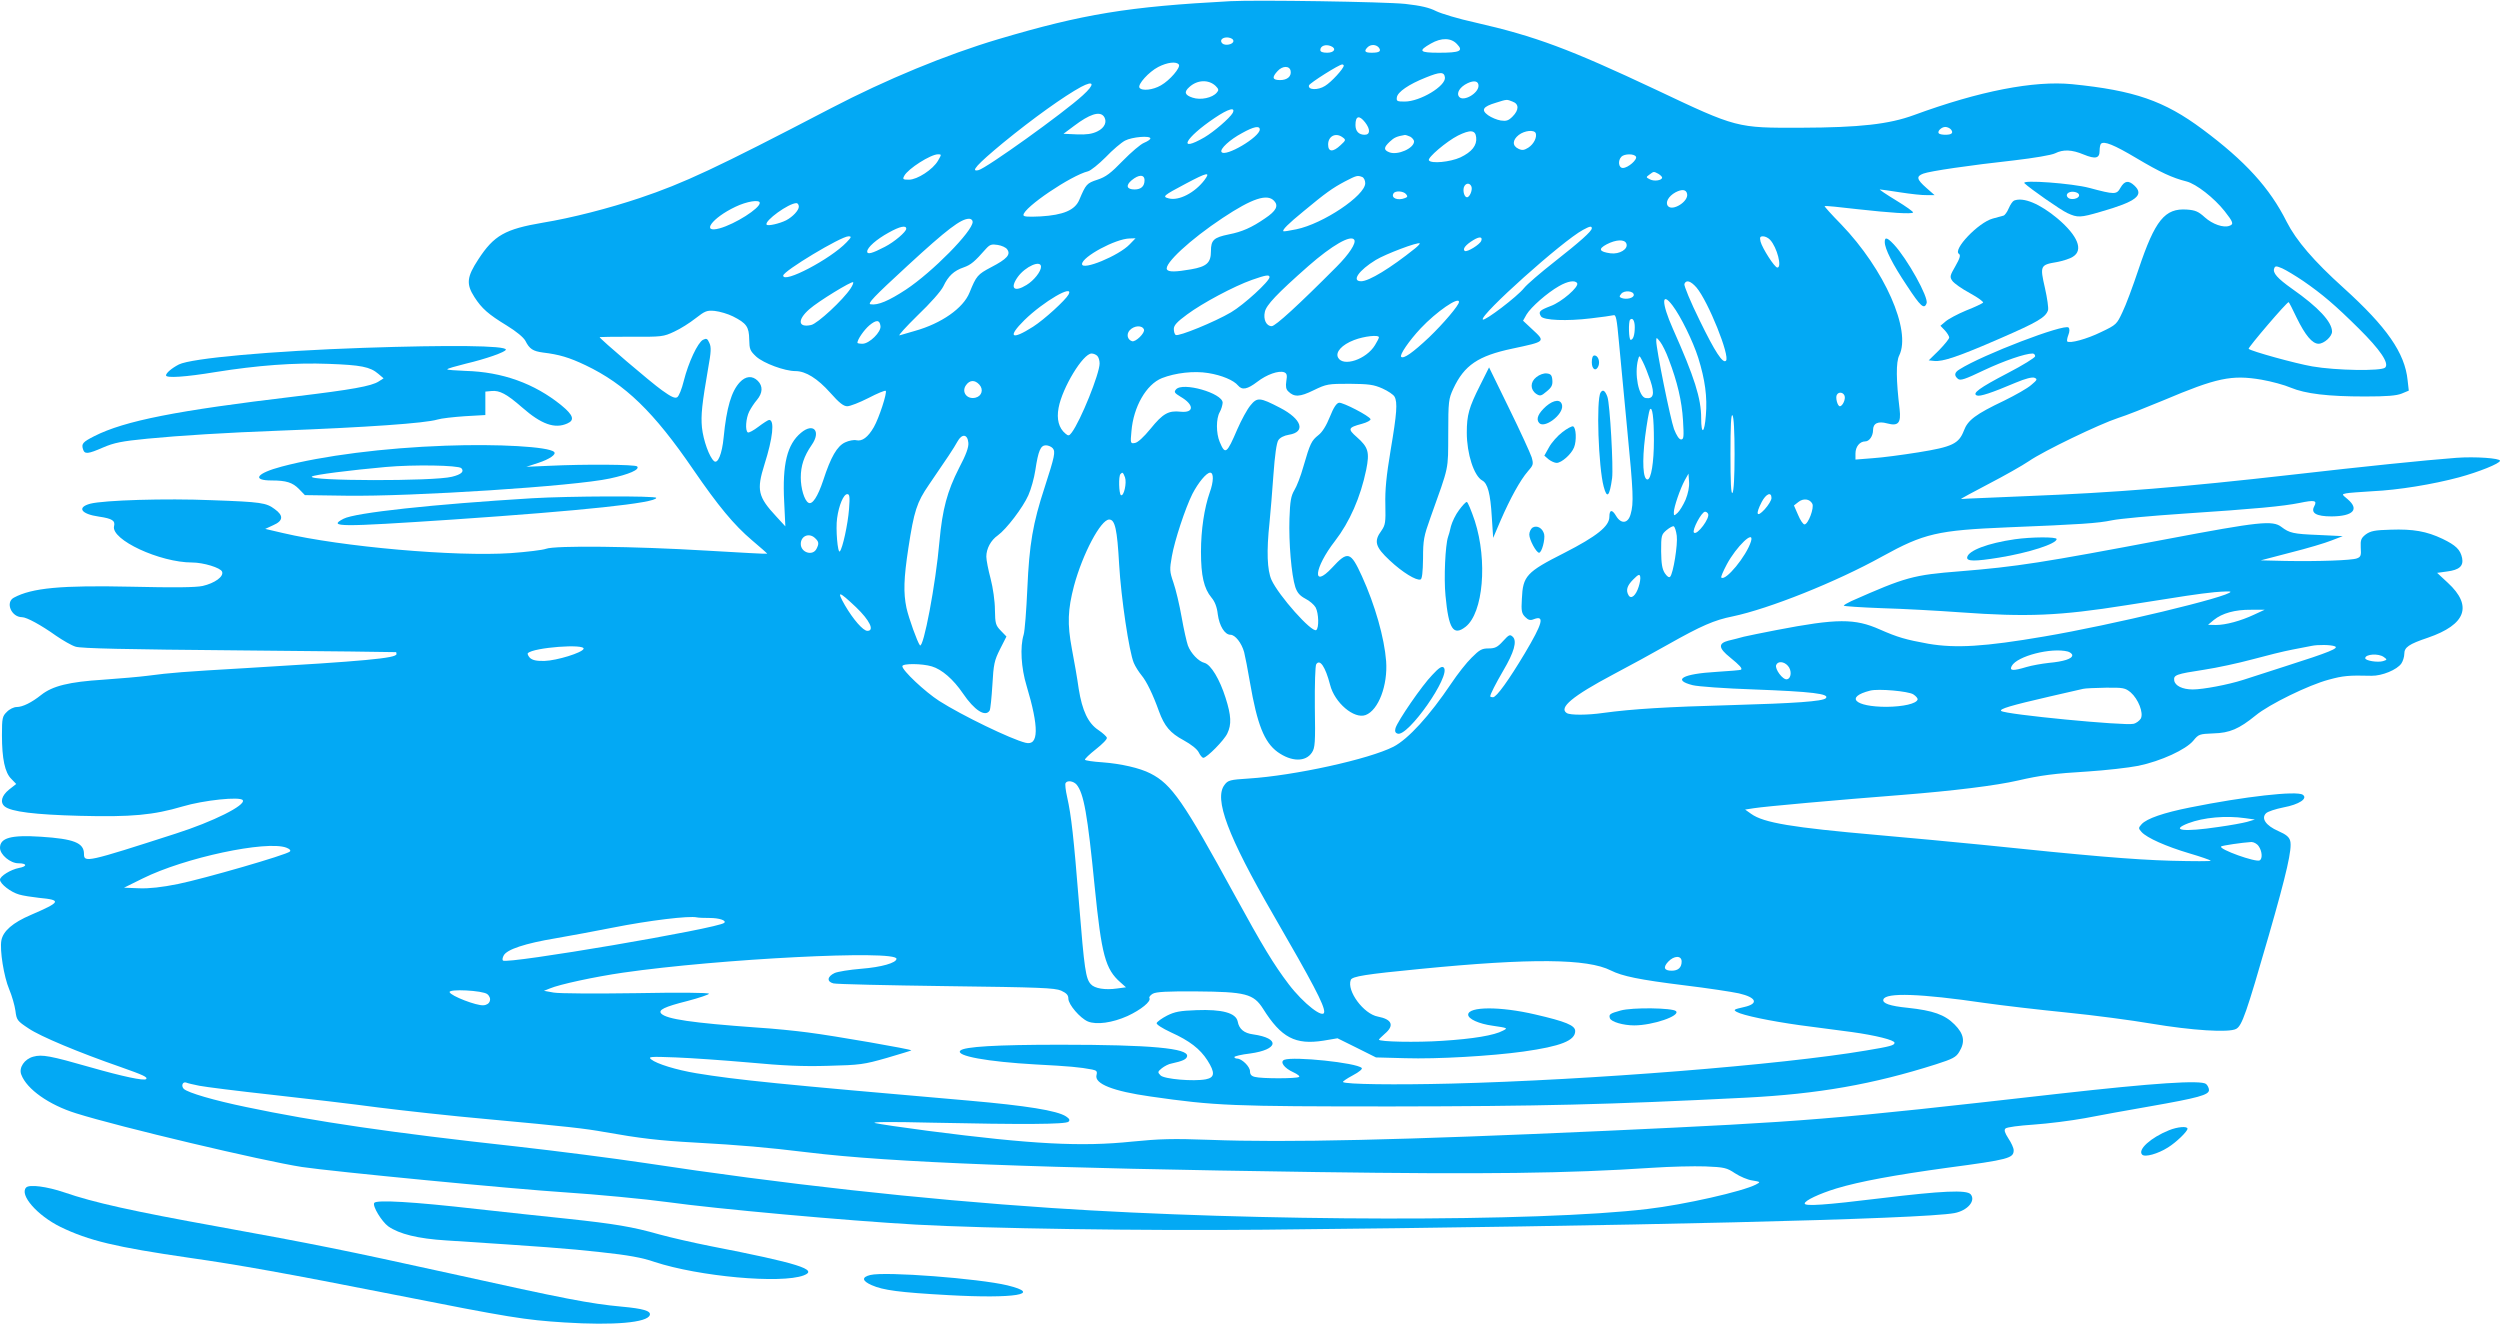 <?xml version="1.0" standalone="no"?>
<!DOCTYPE svg PUBLIC "-//W3C//DTD SVG 20010904//EN"
 "http://www.w3.org/TR/2001/REC-SVG-20010904/DTD/svg10.dtd">
<svg version="1.0" xmlns="http://www.w3.org/2000/svg"
 width="1280pt" height="678pt" viewBox="0 0 1280 678"
 preserveAspectRatio="xMidYMid meet">
<g transform="translate(0,678) scale(0.1,-0.1)"
fill="#03a9f4" stroke="none">
<path d="M6300 6774 c-524 -28 -752 -65 -1190 -195 -265 -79 -571 -205 -857
-354 -589 -307 -752 -383 -978 -459 -155 -52 -348 -102 -495 -126 -194 -33
-251 -65 -331 -188 -59 -90 -63 -126 -20 -193 38 -59 71 -88 166 -146 49 -30
85 -60 95 -78 21 -42 39 -53 90 -60 83 -10 134 -25 218 -65 203 -97 349 -238
552 -535 127 -185 208 -283 300 -361 44 -37 79 -68 78 -69 -2 -2 -142 6 -313
16 -366 22 -775 27 -820 9 -16 -6 -97 -16 -180 -22 -282 -19 -865 32 -1167
103 l-90 21 41 19 c51 22 54 49 8 82 -44 33 -69 37 -322 46 -238 10 -554 0
-623 -18 -70 -19 -47 -53 44 -66 69 -10 85 -21 78 -49 -17 -69 234 -186 400
-186 57 0 146 -27 153 -47 10 -25 -38 -59 -99 -73 -37 -8 -145 -9 -363 -4
-363 8 -511 -6 -604 -56 -45 -24 -13 -100 42 -100 23 0 97 -40 174 -95 35 -24
80 -50 100 -56 28 -9 252 -14 838 -19 440 -4 801 -8 803 -9 1 0 2 -5 2 -10 0
-21 -166 -36 -760 -71 -342 -20 -392 -24 -515 -40 -38 -5 -140 -14 -226 -20
-175 -11 -260 -32 -318 -78 -49 -39 -95 -62 -126 -62 -14 0 -37 -11 -50 -25
-23 -22 -25 -32 -25 -119 0 -121 15 -192 48 -224 l25 -26 -37 -29 c-38 -31
-47 -65 -22 -86 33 -27 154 -42 383 -48 268 -7 379 4 528 48 107 32 296 52
308 32 16 -26 -152 -110 -343 -171 -456 -147 -470 -150 -470 -104 0 57 -52 77
-221 88 -153 10 -209 -6 -209 -57 0 -35 53 -79 94 -79 45 0 47 -16 3 -24 -42
-8 -97 -42 -97 -60 0 -21 55 -64 98 -76 20 -6 66 -13 102 -17 117 -11 112 -21
-41 -87 -94 -40 -143 -83 -152 -131 -9 -50 13 -186 40 -250 14 -33 28 -82 32
-110 6 -48 9 -52 68 -91 59 -40 254 -122 473 -198 113 -40 138 -51 128 -61
-10 -10 -122 14 -283 60 -209 60 -250 67 -294 55 -46 -12 -76 -57 -62 -92 28
-75 142 -155 280 -198 222 -70 957 -244 1157 -275 152 -23 1083 -113 1349
-130 155 -10 409 -34 525 -50 243 -34 915 -95 1270 -115 361 -20 1145 -32
1785 -26 1857 18 3367 54 3532 85 67 13 110 63 83 96 -20 24 -147 18 -460 -20
-286 -35 -390 -42 -390 -27 0 15 74 50 162 77 119 36 299 69 568 106 316 42
340 49 340 90 0 11 -12 38 -27 60 -19 30 -23 43 -15 51 7 7 70 15 144 20 73 5
192 20 263 33 72 14 220 41 330 60 251 44 305 59 305 84 0 10 -7 24 -15 31
-26 21 -266 5 -755 -50 -1181 -134 -1279 -142 -2320 -190 -1038 -47 -1639 -61
-2025 -46 -193 7 -257 5 -399 -9 -258 -27 -511 -14 -1044 55 -130 17 -253 35
-272 40 -22 6 82 7 285 2 473 -10 692 -9 706 5 8 8 5 15 -13 27 -46 30 -203
55 -499 81 -969 84 -1188 106 -1394 140 -102 17 -203 48 -231 71 -17 14 -5 15
126 10 80 -3 249 -15 375 -26 172 -16 274 -21 405 -17 164 4 183 7 299 40 67
20 125 37 127 39 5 5 -396 75 -531 92 -60 8 -177 20 -260 25 -333 24 -461 43
-489 71 -18 19 15 35 134 65 61 16 110 33 110 37 0 6 -159 7 -372 3 -206 -3
-395 -2 -423 3 l-50 9 30 12 c49 21 230 60 375 81 492 71 1400 117 1400 71 0
-21 -78 -43 -180 -51 -61 -5 -122 -15 -137 -22 -38 -18 -41 -44 -6 -53 15 -4
276 -10 578 -14 480 -6 555 -9 588 -23 28 -13 37 -23 37 -41 0 -30 60 -100
100 -117 44 -18 125 -7 203 28 69 32 122 75 112 92 -3 5 5 15 17 22 17 10 75
13 223 12 252 -2 293 -12 342 -89 93 -148 165 -186 310 -163 l71 12 99 -49 98
-49 150 -4 c163 -5 439 11 605 34 191 27 265 56 265 105 0 29 -49 49 -205 85
-179 42 -342 41 -343 -1 0 -22 54 -47 127 -57 76 -11 77 -12 51 -25 -44 -24
-152 -42 -310 -52 -132 -9 -325 -5 -325 6 0 2 14 16 30 30 50 42 38 74 -35 88
-73 13 -161 132 -139 188 7 18 77 29 355 56 570 56 857 53 977 -8 58 -29 143
-47 377 -76 116 -14 241 -33 278 -41 91 -21 103 -53 27 -70 -53 -12 -57 -14
-38 -25 32 -18 173 -47 323 -68 83 -11 202 -27 266 -35 122 -17 219 -41 219
-55 0 -13 -21 -19 -148 -40 -432 -73 -1410 -151 -2122 -169 -286 -7 -542 -4
-554 8 -2 3 20 18 50 34 34 18 51 33 46 38 -27 27 -348 60 -396 42 -25 -10 -1
-43 46 -64 22 -10 35 -21 29 -24 -14 -9 -191 -9 -225 0 -19 4 -26 13 -26 29 0
24 -42 65 -66 65 -8 0 -14 4 -14 8 0 4 36 13 80 18 146 20 156 78 16 98 -46 6
-72 27 -79 66 -9 44 -80 63 -211 58 -85 -3 -111 -8 -151 -28 -27 -14 -50 -31
-53 -38 -2 -7 27 -26 74 -48 95 -43 148 -84 186 -143 40 -63 38 -88 -8 -97
-63 -12 -214 1 -232 20 -16 16 -15 19 7 37 13 10 35 22 50 24 55 12 76 21 79
37 8 41 -187 59 -648 59 -333 0 -493 -10 -513 -30 -27 -27 137 -57 386 -71
173 -9 226 -14 289 -26 23 -5 27 -9 22 -29 -11 -44 85 -82 276 -109 333 -48
417 -51 1235 -51 753 1 1104 9 1815 45 370 19 649 68 973 171 84 27 102 36
118 63 32 52 25 92 -24 141 -50 50 -109 71 -239 85 -91 9 -132 23 -125 43 12
36 190 30 517 -18 91 -13 280 -35 420 -49 140 -14 336 -40 435 -57 208 -35
397 -47 434 -27 30 16 52 79 167 478 93 323 120 444 110 484 -5 20 -20 33 -61
51 -64 28 -89 65 -63 91 9 9 49 22 89 30 81 15 127 46 99 65 -31 21 -298 -9
-576 -65 -136 -27 -223 -57 -249 -86 -17 -19 -17 -21 0 -40 27 -30 126 -74
244 -109 58 -17 107 -34 110 -38 3 -3 -88 -3 -204 0 -199 6 -421 25 -970 82
-132 13 -373 36 -535 50 -433 38 -580 62 -644 108 l-31 22 45 7 c56 9 424 42
758 68 264 21 483 48 595 74 112 26 187 36 357 46 91 6 207 19 258 29 116 24
244 83 282 129 27 33 31 34 102 37 84 2 132 23 217 92 69 57 272 156 374 183
73 20 101 23 219 20 54 -1 131 31 153 63 8 12 15 34 15 49 0 34 23 50 121 83
195 67 230 163 102 281 l-55 51 51 7 c63 8 85 28 77 69 -9 43 -32 65 -100 98
-82 39 -151 51 -266 47 -82 -2 -103 -7 -127 -24 -24 -19 -28 -28 -26 -68 3
-40 0 -48 -20 -55 -26 -10 -195 -16 -367 -13 l-125 3 153 40 c84 21 178 49
210 62 l57 22 -125 6 c-129 5 -148 10 -189 41 -45 35 -115 27 -586 -62 -644
-122 -766 -141 -1060 -165 -240 -19 -277 -29 -557 -153 -21 -10 -38 -20 -38
-23 0 -3 89 -9 198 -13 108 -3 287 -13 397 -21 345 -25 510 -18 850 36 309 49
366 58 453 67 45 4 82 5 82 2 0 -24 -611 -171 -955 -229 -304 -52 -451 -61
-592 -37 -116 21 -157 33 -248 73 -128 57 -219 57 -530 -3 -71 -14 -147 -29
-167 -34 -21 -6 -56 -15 -78 -20 -54 -14 -52 -38 8 -86 50 -41 64 -56 56 -63
-2 -2 -59 -7 -126 -11 -173 -10 -228 -41 -122 -68 27 -7 167 -17 314 -22 294
-11 391 -22 368 -45 -16 -16 -160 -26 -478 -35 -336 -9 -513 -20 -660 -40 -82
-12 -171 -12 -188 -1 -43 27 29 87 238 198 80 42 206 111 280 153 172 97 237
125 331 144 186 39 530 176 766 307 214 118 283 134 642 149 375 15 462 21
534 36 37 8 201 23 365 34 377 25 510 38 596 55 77 16 91 13 75 -17 -19 -35
10 -52 89 -52 111 1 143 36 82 88 -30 25 -31 25 -8 30 13 3 74 7 136 11 131 6
308 35 442 71 100 27 210 71 210 85 0 13 -127 22 -223 15 -160 -12 -480 -45
-837 -86 -572 -65 -907 -92 -1360 -110 -151 -6 -290 -12 -307 -13 -18 -2 -33
-2 -33 -1 0 1 65 36 143 77 79 41 171 93 205 116 75 52 362 190 457 221 39 12
142 53 231 90 274 116 350 132 503 106 51 -9 118 -27 150 -41 75 -31 189 -45
379 -45 113 0 162 4 189 15 l36 15 -6 53 c-14 140 -107 273 -328 473 -153 138
-242 242 -291 338 -87 174 -212 311 -431 474 -196 146 -349 199 -668 231 -196
19 -474 -35 -809 -158 -128 -47 -277 -64 -580 -65 -328 -1 -326 -2 -740 194
-444 209 -617 274 -928 345 -83 18 -172 45 -199 58 -35 18 -78 28 -158 37
-106 11 -761 21 -895 14z m15 -204 c0 -18 -43 -26 -57 -12 -16 16 2 33 30 30
16 -2 27 -9 27 -18z m1145 -16 c34 -35 16 -44 -93 -44 -100 0 -108 9 -41 47
54 31 104 30 134 -3z m-646 -10 c30 -12 18 -34 -19 -34 -24 0 -35 5 -35 14 0
21 27 31 54 20z m245 -7 c15 -19 4 -27 -36 -27 -35 0 -41 8 -21 28 16 16 43
15 57 -1z m-1023 -88 c9 -15 -46 -80 -92 -106 -41 -24 -98 -30 -110 -12 -10
17 48 81 96 106 46 24 94 30 106 12z m844 -5 c0 -15 -64 -85 -96 -104 -36 -23
-89 -21 -82 3 4 12 154 107 170 107 4 0 8 -3 8 -6z m-272 -27 c5 -28 -17 -47
-54 -47 -40 0 -43 14 -12 47 25 27 61 27 66 0z m790 -33 c6 -44 -127 -124
-206 -124 -39 0 -43 2 -40 22 4 27 60 66 148 101 74 30 94 30 98 1z m-1174
-44 c16 -16 17 -22 6 -34 -22 -27 -83 -40 -124 -26 -40 13 -45 29 -17 54 41
38 99 40 135 6z m1346 1 c0 -39 -77 -83 -99 -57 -16 19 3 51 43 70 34 16 56
11 56 -13z m-2026 -49 c-98 -90 -496 -375 -534 -383 -44 -11 -9 28 125 139
155 127 315 241 400 287 68 36 72 14 9 -43z m2200 -32 c34 -12 34 -43 0 -77
-21 -21 -32 -24 -60 -20 -19 3 -48 15 -65 27 -37 27 -27 44 40 64 57 18 55 18
85 6z m-1433 -59 c-15 -26 -95 -95 -144 -124 -142 -82 -100 -3 52 99 71 48
109 58 92 25z m-661 -15 c21 -26 8 -60 -32 -79 -27 -13 -55 -17 -105 -15 l-68
3 55 41 c78 59 128 75 150 50z m1339 -32 c28 -36 27 -64 -2 -64 -30 0 -47 18
-47 50 0 47 19 52 49 14z m-539 -37 c0 -39 -178 -144 -196 -115 -9 15 42 63
106 97 59 33 90 39 90 18z m3539 0 c14 -18 4 -27 -29 -27 -15 0 -30 3 -33 7
-10 10 13 33 33 33 10 0 23 -6 29 -13z m-2431 -40 c5 -41 -22 -75 -81 -103
-53 -24 -150 -33 -161 -15 -9 13 90 97 149 127 63 31 89 29 93 -9z m305 21 c7
-21 -10 -56 -38 -74 -21 -13 -31 -15 -50 -6 -33 15 -32 45 1 71 30 23 79 28
87 9z m-989 -21 c18 -13 17 -15 -10 -40 -39 -37 -64 -36 -64 3 0 43 39 63 74
37z m347 3 c10 -6 19 -17 19 -24 0 -35 -83 -72 -126 -56 -31 12 -30 25 2 55
22 21 36 27 77 34 5 0 17 -4 28 -9z m-1331 -9 c0 -5 -15 -15 -32 -22 -18 -7
-67 -49 -109 -92 -62 -64 -87 -83 -130 -97 -55 -18 -59 -23 -93 -103 -22 -53
-82 -78 -198 -85 -64 -3 -88 -2 -88 7 0 38 244 203 331 224 14 4 54 36 90 72
35 37 80 75 99 85 36 19 130 27 130 11z m5049 -101 c121 -72 184 -101 256
-119 50 -13 141 -84 195 -152 44 -56 48 -67 25 -75 -30 -12 -87 8 -126 43 -33
30 -49 37 -92 40 -113 8 -163 -54 -247 -304 -29 -87 -66 -187 -83 -221 -29
-62 -31 -65 -109 -102 -73 -36 -162 -60 -174 -48 -2 3 0 18 6 33 7 18 7 32 1
38 -21 21 -440 -139 -558 -214 -27 -16 -29 -32 -8 -49 12 -10 36 -2 132 44
104 49 212 86 250 86 7 0 13 -6 13 -14 0 -7 -63 -46 -140 -86 -146 -76 -185
-105 -158 -115 16 -6 74 13 199 66 50 21 83 29 95 25 17 -7 15 -11 -16 -37
-19 -17 -81 -52 -138 -80 -147 -70 -187 -100 -207 -154 -26 -67 -59 -83 -233
-111 -81 -13 -186 -27 -234 -30 l-88 -7 0 31 c0 35 22 62 50 62 21 0 40 28 40
58 0 35 26 47 73 34 56 -15 71 2 63 73 -18 148 -19 242 -2 275 63 128 -75 440
-297 671 -49 50 -87 92 -85 94 2 2 77 -5 168 -16 172 -19 277 -26 285 -17 3 3
-36 31 -87 62 -51 31 -88 56 -83 56 6 0 53 -7 105 -15 52 -8 113 -15 135 -14
l40 0 -42 37 c-50 44 -53 59 -16 73 34 13 239 43 466 68 102 12 191 27 209 36
42 21 86 19 146 -6 61 -25 82 -20 82 19 0 16 3 32 7 36 16 15 66 -5 182 -74z
m-6136 -12 c-26 -46 -107 -98 -149 -98 -31 0 -34 2 -24 20 19 36 135 110 173
110 18 0 18 -1 0 -32z m3573 20 c9 -14 -40 -58 -67 -58 -22 0 -27 38 -7 58 15
15 65 16 74 0z m115 -88 c10 -6 19 -15 19 -19 0 -15 -42 -21 -63 -9 -20 10
-20 11 -2 24 23 17 21 17 46 4z m-2325 -33 c-49 -64 -130 -106 -181 -93 -36 9
-30 14 85 75 113 60 130 63 96 18z m-306 0 c0 -31 -18 -47 -51 -47 -40 0 -47
20 -15 47 36 30 66 31 66 0z m1114 17 c9 -3 16 -18 16 -32 0 -63 -216 -208
-353 -236 -34 -7 -64 -12 -66 -10 -7 6 23 37 104 103 112 93 147 118 211 152
60 31 64 32 88 23z m560 -50 c6 -17 -9 -54 -23 -54 -13 0 -22 30 -16 51 8 23
31 25 39 3z m1104 -37 c8 -39 -75 -90 -98 -62 -15 18 2 50 38 70 34 18 56 15
60 -8z m-1439 -1 c9 -11 8 -15 -5 -20 -38 -15 -74 0 -59 24 9 15 51 12 64 -4z
m-675 -35 c23 -25 10 -51 -47 -89 -68 -47 -118 -69 -185 -82 -78 -16 -92 -29
-92 -86 0 -59 -21 -79 -102 -93 -80 -14 -115 -14 -123 -1 -17 28 119 154 285
264 152 101 229 126 264 87z m-2634 -10 c0 -28 -126 -108 -205 -130 -98 -27
-40 53 80 110 58 28 125 39 125 20z m200 -19 c0 -19 -31 -52 -65 -70 -34 -17
-95 -31 -100 -22 -12 19 113 110 153 110 6 0 12 -8 12 -18z m890 -78 c0 -48
-206 -257 -342 -347 -87 -57 -143 -81 -180 -75 -19 2 14 37 189 198 202 186
273 240 315 240 10 0 18 -7 18 -16z m-340 -35 c0 -16 -61 -68 -110 -93 -65
-34 -90 -40 -90 -24 0 21 48 63 110 97 57 32 90 39 90 20z m3510 2 c0 -15 -61
-69 -192 -172 -70 -55 -140 -115 -155 -134 -35 -44 -201 -170 -211 -161 -19
20 408 403 513 459 35 19 45 21 45 8z m-3816 -72 c-81 -85 -324 -213 -324
-170 0 23 296 201 334 201 17 0 16 -4 -10 -31z m3250 8 c-7 -19 -72 -59 -84
-52 -14 9 4 32 44 56 31 19 48 17 40 -4z m1479 5 c36 -39 62 -142 37 -142 -14
0 -77 99 -86 133 -5 22 -3 27 13 27 11 0 27 -8 36 -18z m-3279 -23 c-55 -58
-244 -136 -244 -101 0 37 172 130 244 131 l30 1 -30 -31z m1150 23 c10 -17
-26 -73 -91 -138 -195 -196 -313 -304 -332 -304 -27 0 -44 34 -35 73 7 35 62
93 223 235 121 106 218 162 235 134z m1393 -19 c11 -28 -35 -56 -81 -50 -58 8
-65 22 -20 46 48 25 92 27 101 4z m-1082 -25 c-126 -101 -236 -168 -276 -168
-51 0 -12 56 75 109 51 31 216 93 225 85 2 -2 -9 -14 -24 -26z m-2088 -5 c19
-26 -1 -49 -82 -91 -70 -37 -76 -44 -111 -130 -32 -80 -144 -158 -279 -196
-33 -10 -68 -20 -79 -23 -10 -3 32 43 92 102 65 62 120 124 132 149 25 53 54
80 104 97 37 13 56 29 114 95 20 22 29 25 60 20 20 -3 43 -13 49 -23z m173
-89 c0 -24 -36 -70 -74 -93 -63 -39 -87 -18 -45 41 39 54 119 89 119 52z
m6463 -73 c97 -67 163 -123 284 -243 110 -109 157 -178 135 -200 -19 -19 -253
-15 -373 6 -87 15 -314 78 -326 90 -5 5 198 243 205 239 2 -1 21 -37 41 -80
44 -90 80 -133 112 -133 28 0 69 37 69 62 0 50 -70 125 -204 219 -76 54 -101
82 -92 105 5 13 10 13 41 0 20 -9 68 -38 108 -65z m-5293 20 c0 -21 -131 -141
-197 -180 -83 -49 -269 -125 -283 -116 -6 3 -10 17 -10 31 0 18 16 36 68 74
78 58 239 144 332 177 71 25 90 28 90 14z m-2145 -58 c-38 -58 -169 -180 -202
-187 -67 -15 -72 26 -9 81 45 40 217 145 224 138 3 -2 -3 -17 -13 -32z m3720
27 c11 -18 -80 -97 -136 -117 -57 -22 -64 -29 -49 -53 13 -20 132 -25 255 -10
55 6 107 14 116 16 13 4 17 -17 28 -138 7 -79 26 -278 42 -443 32 -328 34
-381 18 -437 -13 -49 -49 -53 -75 -9 -20 34 -34 32 -34 -5 0 -48 -63 -99 -231
-185 -194 -98 -212 -118 -217 -235 -4 -62 -1 -75 17 -93 16 -16 26 -19 45 -11
56 21 44 -22 -47 -175 -82 -137 -145 -225 -163 -225 -7 0 -14 2 -14 5 0 10 28
65 67 132 55 93 71 150 49 172 -15 14 -19 13 -51 -22 -28 -31 -41 -37 -74 -37
-34 0 -46 -7 -86 -47 -26 -25 -73 -85 -105 -133 -111 -165 -220 -284 -295
-323 -125 -64 -507 -148 -741 -163 -96 -6 -107 -9 -124 -32 -56 -71 16 -262
250 -667 202 -349 260 -460 260 -495 0 -41 -106 41 -182 141 -76 100 -133 194
-278 459 -260 476 -321 565 -430 620 -54 28 -152 50 -246 57 -47 3 -87 9 -89
13 -2 4 23 28 56 54 33 26 59 52 56 59 -2 7 -21 24 -43 39 -53 35 -83 99 -101
211 -7 51 -23 143 -35 205 -24 128 -21 201 11 323 44 163 137 339 180 339 30
0 41 -50 51 -230 10 -172 51 -447 75 -504 8 -19 26 -47 40 -64 25 -30 58 -97
89 -184 28 -76 57 -111 126 -148 40 -22 70 -46 78 -63 7 -15 18 -27 23 -27 18
0 107 90 123 125 22 46 20 91 -9 182 -30 95 -75 170 -108 179 -30 7 -70 49
-85 89 -6 17 -21 82 -32 145 -11 63 -30 143 -42 177 -20 58 -20 67 -8 135 14
81 69 247 105 319 30 58 72 109 91 109 19 0 18 -46 -2 -101 -28 -80 -45 -192
-45 -304 0 -123 15 -188 54 -235 17 -20 28 -48 32 -85 8 -60 36 -105 65 -105
24 0 57 -42 70 -89 5 -20 19 -90 30 -156 37 -215 73 -305 141 -355 71 -51 144
-52 176 -3 16 24 18 50 15 233 -1 117 2 211 7 219 19 29 47 -13 71 -105 23
-92 123 -177 182 -155 66 25 114 153 105 276 -9 119 -57 288 -124 435 -58 127
-72 131 -153 43 -104 -111 -92 -1 15 137 75 97 131 224 160 365 18 90 11 115
-48 167 -48 42 -45 49 26 68 26 7 46 18 44 24 -5 16 -140 86 -161 84 -13 -2
-28 -24 -47 -72 -18 -45 -39 -79 -59 -94 -35 -28 -42 -41 -77 -162 -13 -47
-34 -101 -46 -120 -17 -29 -22 -55 -25 -146 -4 -121 10 -288 30 -350 10 -29
23 -44 51 -59 22 -11 45 -31 53 -45 16 -30 18 -106 3 -116 -23 -14 -192 176
-229 257 -22 50 -26 146 -10 294 5 50 14 160 20 245 7 98 16 163 25 176 8 13
29 24 54 28 88 14 67 80 -45 138 -104 54 -117 55 -152 12 -16 -19 -46 -74 -67
-122 -54 -126 -62 -132 -90 -65 -19 45 -19 120 0 153 8 14 14 35 15 48 0 49
-206 108 -239 68 -11 -13 -8 -18 23 -37 71 -41 71 -84 1 -77 -62 7 -91 -9
-154 -87 -36 -44 -66 -71 -80 -73 -23 -4 -24 -2 -18 60 10 125 76 240 156 272
69 27 164 38 237 26 69 -11 131 -37 153 -64 21 -25 48 -19 98 19 49 38 110 59
138 49 14 -6 16 -15 11 -45 -4 -27 -2 -42 10 -53 30 -30 59 -29 130 6 66 32
74 33 184 33 98 -1 123 -4 168 -24 29 -13 57 -32 62 -42 16 -29 12 -85 -20
-274 -22 -132 -29 -204 -27 -279 2 -91 0 -104 -20 -133 -40 -54 -32 -83 42
-152 66 -62 137 -105 158 -98 8 2 12 37 13 108 0 94 4 114 38 209 97 272 90
237 91 430 0 166 2 178 26 230 56 120 127 168 302 205 173 37 171 35 101 100
l-46 43 18 32 c23 38 106 111 166 145 45 26 83 32 93 15z m611 -22 c60 -71
173 -352 151 -375 -16 -16 -56 45 -134 205 -47 95 -82 180 -79 188 9 23 32 16
62 -18z m-3215 -36 c-16 -29 -124 -128 -182 -165 -111 -71 -133 -54 -44 34 97
95 256 188 226 131z m2894 -2 c0 -16 -37 -25 -62 -16 -13 5 -13 9 -2 22 15 19
64 15 64 -6z m199 -55 c41 -54 104 -182 131 -267 35 -112 47 -201 39 -295 -7
-93 -24 -102 -24 -14 0 101 -34 209 -145 458 -59 133 -59 195 -1 118z m-1094
19 c0 -17 -80 -111 -153 -181 -84 -79 -131 -112 -143 -100 -10 9 41 83 100
146 80 85 196 165 196 135z m-3717 -74 c69 -35 82 -53 83 -118 1 -50 4 -58 36
-88 38 -34 145 -74 201 -74 52 0 113 -38 178 -111 46 -52 68 -69 87 -69 14 0
63 19 108 42 46 24 85 40 89 37 8 -9 -34 -139 -61 -186 -30 -52 -60 -74 -90
-67 -12 3 -38 -2 -57 -11 -41 -19 -73 -74 -112 -194 -28 -84 -56 -127 -76
-115 -21 12 -39 74 -39 129 0 60 16 109 56 167 49 70 9 116 -55 62 -71 -59
-96 -161 -86 -353 l6 -126 -46 50 c-95 102 -102 136 -61 267 43 135 53 228 24
228 -5 0 -30 -16 -55 -35 -25 -19 -49 -32 -54 -29 -15 9 -10 73 7 107 9 18 27
45 40 60 29 35 31 70 4 97 -28 28 -62 25 -92 -7 -43 -46 -68 -129 -83 -283 -8
-84 -30 -137 -49 -121 -24 20 -55 106 -62 172 -6 64 0 119 32 305 15 82 16
107 6 128 -10 23 -15 25 -33 16 -27 -15 -74 -115 -98 -210 -10 -41 -25 -79
-34 -84 -11 -7 -31 2 -78 36 -54 38 -319 264 -319 272 0 1 73 2 163 2 155 -1
164 0 219 26 31 14 80 45 109 68 49 38 58 42 99 38 26 -3 67 -15 93 -28z
m4617 -55 c0 -39 -8 -65 -21 -65 -10 0 -12 93 -3 103 13 13 24 -5 24 -38z
m-3862 6 c5 -30 -57 -91 -92 -91 -14 0 -26 2 -26 5 0 17 34 66 61 89 36 30 53
29 57 -3z m1349 -18 c7 -17 -43 -66 -61 -60 -24 8 -30 36 -12 56 23 25 64 27
73 4z m1203 -40 c0 -5 -9 -22 -20 -40 -44 -73 -163 -113 -189 -64 -15 28 19
66 82 90 52 20 127 28 127 14z m1484 -113 c44 -115 67 -213 73 -312 5 -85 4
-98 -10 -98 -10 0 -23 20 -36 53 -19 53 -91 409 -91 451 0 20 1 20 20 -4 11
-14 31 -54 44 -90z m-2926 18 c7 -7 12 -24 12 -39 0 -52 -97 -293 -143 -354
-13 -17 -17 -18 -32 -5 -34 28 -46 74 -35 132 19 103 125 278 169 278 9 0 22
-5 29 -12z m2832 -127 c23 -69 16 -95 -24 -89 -36 5 -59 123 -39 197 6 23 7
23 24 -11 10 -19 27 -62 39 -97z m-3436 -20 c23 -25 13 -59 -19 -67 -44 -11
-74 29 -49 64 19 27 45 28 68 3z m4430 -57 c7 -17 -10 -54 -24 -54 -12 0 -24
46 -15 59 9 16 32 13 39 -5z m-976 -229 c0 -111 -14 -200 -33 -200 -23 0 -28
92 -12 219 9 70 20 132 24 139 13 20 21 -40 21 -158z m413 -70 c0 -116 -4
-192 -11 -199 -7 -7 -10 55 -10 199 0 145 3 206 10 199 7 -7 11 -82 11 -199z
m-3923 58 c2 -23 -11 -60 -48 -130 -60 -118 -85 -210 -100 -375 -19 -218 -82
-551 -100 -532 -13 16 -57 138 -69 192 -16 77 -14 150 10 307 29 189 43 233
105 323 92 134 128 188 146 221 23 42 52 39 56 -6z m432 -28 c15 -18 10 -41
-41 -199 -61 -186 -79 -292 -89 -519 -5 -111 -13 -218 -19 -237 -19 -62 -13
-169 15 -261 64 -213 63 -309 -5 -292 -74 18 -326 140 -442 214 -73 47 -189
156 -189 178 0 15 102 14 151 -1 51 -15 110 -66 159 -138 59 -87 115 -123 137
-88 4 7 10 66 14 131 6 107 10 125 39 183 l33 65 -29 30 c-26 27 -29 36 -30
107 0 43 -10 113 -22 159 -12 45 -22 95 -22 113 0 41 23 84 59 109 44 32 128
142 156 205 14 31 30 89 36 129 15 100 27 127 54 127 12 0 28 -7 35 -15z m370
-149 c10 -28 -6 -100 -21 -91 -10 7 -13 98 -2 108 10 11 13 9 23 -17z m2870
-115 c-12 -27 -30 -57 -41 -67 -18 -16 -19 -16 -19 3 0 26 32 120 56 164 l19
34 3 -42 c2 -26 -5 -60 -18 -92z m-4283 -48 c-6 -78 -33 -201 -47 -216 -11
-13 -22 115 -14 170 9 66 33 123 52 123 12 0 14 -12 9 -77z m4723 57 c0 -11
-16 -37 -35 -58 -41 -44 -48 -26 -15 38 22 42 50 54 50 20z m209 -29 c11 -20
-21 -106 -40 -106 -7 0 -22 22 -33 49 l-21 48 23 18 c25 20 58 16 71 -9z
m-534 -51 c13 -20 -56 -113 -72 -97 -11 12 39 107 57 107 5 0 12 -4 15 -10z
m-160 -113 c6 -44 -18 -194 -34 -210 -6 -6 -16 2 -27 18 -14 22 -18 48 -19
112 0 81 1 86 28 109 16 13 32 22 37 19 5 -3 12 -24 15 -48z m-4411 -13 c19
-18 20 -28 6 -55 -20 -37 -80 -18 -80 26 0 42 44 59 74 29z m4791 -16 c-23
-75 -131 -206 -152 -185 -3 3 10 33 28 67 49 92 143 182 124 118z m-575 -232
c-14 -45 -38 -65 -51 -45 -16 26 -9 50 23 82 27 27 33 29 36 14 2 -9 -2 -33
-8 -51z m-4007 -105 c70 -67 96 -121 58 -121 -22 0 -73 59 -115 131 -44 77
-33 75 57 -10z m7158 -38 c-68 -32 -145 -53 -196 -53 l-40 1 30 25 c42 34 108
53 190 52 l70 0 -54 -25z m413 -162 c24 -9 -26 -30 -249 -101 -88 -28 -187
-60 -220 -71 -78 -25 -206 -49 -258 -49 -53 0 -91 19 -95 46 -4 28 9 33 153
55 66 10 177 34 247 53 70 19 162 42 205 50 43 8 87 17 98 19 33 7 99 6 119
-2z m-8966 -13 c-7 -20 -137 -60 -200 -62 -42 -1 -62 4 -75 16 -9 10 -14 21
-10 24 29 29 293 49 285 22z m7600 -14 c12 -4 22 -12 22 -19 0 -18 -44 -32
-120 -39 -36 -4 -87 -13 -114 -21 -70 -21 -89 -20 -76 5 27 51 203 96 288 74z
m1617 -28 c18 -13 18 -14 -4 -21 -27 -8 -91 2 -91 15 0 21 68 26 95 6z m-3051
-45 c21 -23 18 -65 -5 -69 -21 -4 -63 53 -55 73 8 21 40 19 60 -4z m1755 -136
c39 -34 67 -105 52 -134 -7 -11 -23 -24 -38 -27 -44 -11 -659 48 -677 66 -10
10 45 27 249 74 83 19 159 37 170 39 11 3 64 5 117 6 89 1 99 -1 127 -24z
m-1113 -10 c14 -9 24 -21 22 -27 -7 -21 -73 -36 -158 -37 -164 0 -215 50 -85
83 42 11 196 -3 221 -19z m-4284 -462 c37 -45 56 -150 93 -525 35 -347 54
-420 132 -488 l28 -25 -45 -6 c-62 -9 -116 0 -135 22 -26 28 -33 75 -60 409
-28 348 -40 454 -61 548 -8 35 -12 68 -8 73 9 15 40 10 56 -8z m5983 -172 l50
-7 -40 -12 c-22 -6 -88 -18 -146 -26 -180 -27 -251 -18 -155 19 78 30 193 40
291 26z m69 -143 c18 -25 21 -64 6 -73 -19 -12 -211 57 -198 71 5 5 108 20
155 23 12 0 29 -9 37 -21z m-10098 -8 c18 -7 24 -14 18 -20 -17 -17 -440 -139
-572 -166 -84 -17 -148 -24 -200 -22 l-77 3 95 47 c215 107 634 196 736 158z
m2167 -360 c50 0 88 -13 75 -25 -28 -28 -1114 -213 -1133 -193 -4 4 -2 15 4
26 16 31 110 62 266 88 77 13 208 38 290 54 191 38 394 62 433 53 8 -2 37 -3
65 -3z m4977 -223 c0 -31 -18 -47 -51 -47 -39 0 -45 17 -18 46 30 32 69 33 69
1z m-6115 -167 c26 -22 15 -55 -20 -57 -35 -3 -167 48 -173 67 -6 18 170 9
193 -10z m-1475 -469 c30 -6 197 -27 370 -46 173 -19 419 -48 545 -65 127 -16
379 -44 560 -60 413 -38 500 -48 600 -66 180 -32 280 -44 465 -54 232 -13 360
-24 575 -50 424 -52 1186 -81 2610 -101 860 -12 1279 -7 1715 22 90 6 212 9
271 7 98 -4 110 -7 152 -35 26 -17 66 -34 89 -37 43 -7 43 -8 18 -21 -67 -35
-366 -103 -555 -125 -558 -67 -1999 -65 -3050 5 -674 45 -1383 124 -2080 230
-159 24 -456 62 -660 85 -639 70 -1034 128 -1385 202 -164 34 -298 73 -319 93
-15 15 -6 39 13 32 6 -3 36 -10 66 -16z"/>
<path d="M10365 5842 c28 -27 185 -137 220 -153 52 -24 66 -24 171 7 182 52
224 85 172 134 -30 28 -50 25 -71 -11 -20 -36 -29 -36 -160 -1 -85 23 -350 43
-332 24z m280 -62 c0 -18 -43 -26 -57 -12 -16 16 2 33 30 30 16 -2 27 -9 27
-18z"/>
<path d="M10312 5753 c-7 -3 -19 -20 -27 -39 -8 -19 -20 -36 -27 -38 -7 -2
-32 -9 -55 -15 -74 -20 -207 -160 -173 -181 9 -6 5 -22 -18 -62 -29 -50 -30
-56 -16 -76 8 -12 49 -41 90 -63 42 -23 72 -45 67 -49 -4 -4 -43 -23 -87 -40
-43 -18 -90 -43 -105 -56 l-26 -22 23 -24 c12 -13 22 -30 22 -36 0 -7 -24 -36
-52 -65 l-53 -52 28 -3 c43 -5 126 23 337 115 193 84 234 108 246 145 3 10 -4
61 -16 114 -26 113 -24 118 60 132 32 6 70 18 84 28 54 34 24 107 -78 194 -92
77 -176 112 -224 93z"/>
<path d="M9650 5541 c0 -35 40 -114 113 -223 70 -107 89 -124 101 -91 12 29
-99 228 -167 301 -35 37 -47 40 -47 13z"/>
<path d="M8150 4925 c0 -37 22 -49 34 -19 9 23 -2 54 -20 54 -9 0 -14 -11 -14
-35z"/>
<path d="M7578 4807 c-57 -113 -68 -152 -68 -242 0 -109 37 -222 79 -245 28
-15 42 -67 49 -187 l7 -107 38 89 c50 115 101 207 139 251 29 33 30 37 20 73
-7 21 -58 133 -115 249 l-103 211 -46 -92z"/>
<path d="M7866 4849 c-32 -25 -32 -64 0 -86 19 -12 25 -11 53 13 26 21 31 33
29 58 -2 25 -8 32 -29 34 -14 2 -37 -6 -53 -19z"/>
<path d="M8195 4770 c-23 -37 -11 -382 16 -482 17 -64 30 -50 43 44 7 57 -11
379 -24 416 -12 33 -24 40 -35 22z"/>
<path d="M7916 4700 c-40 -36 -53 -65 -36 -85 26 -32 125 42 118 89 -5 33 -41
31 -82 -4z"/>
<path d="M7999 4567 c-24 -18 -55 -53 -68 -77 l-24 -43 22 -19 c13 -10 31 -18
41 -18 25 0 75 44 89 79 14 34 11 103 -5 108 -6 2 -31 -11 -55 -30z"/>
<path d="M7470 4168 c-17 -22 -35 -60 -41 -82 -5 -23 -12 -48 -15 -55 -14 -42
-22 -211 -13 -301 16 -171 40 -208 103 -159 90 71 113 337 47 542 -18 53 -36
97 -41 97 -6 0 -23 -19 -40 -42z"/>
<path d="M7847 4079 c-9 -6 -17 -22 -17 -36 0 -27 36 -93 50 -93 14 0 32 69
26 95 -8 31 -36 47 -59 34z"/>
<path d="M7333 3324 c-52 -53 -177 -235 -188 -272 -4 -15 -2 -24 10 -28 52
-21 276 299 237 338 -9 9 -24 0 -59 -38z"/>
<path d="M1860 4999 c-468 -16 -880 -53 -944 -85 -37 -19 -66 -44 -66 -56 0
-15 102 -8 253 17 213 34 404 49 580 42 165 -6 212 -15 254 -51 l27 -23 -25
-16 c-37 -24 -137 -42 -429 -77 -605 -72 -871 -124 -1027 -203 -59 -30 -67
-39 -58 -67 8 -27 25 -25 103 9 56 24 94 32 227 45 165 16 406 31 675 41 447
17 748 38 810 57 19 6 82 13 140 17 l105 6 0 60 0 60 32 3 c41 4 77 -15 155
-83 100 -88 169 -112 233 -83 39 17 30 43 -31 93 -138 112 -303 171 -491 176
-51 2 -93 5 -93 8 0 4 43 16 95 29 102 24 205 60 205 72 0 21 -287 24 -730 9z"/>
<path d="M2280 4498 c-312 -11 -628 -51 -838 -107 -129 -34 -155 -71 -51 -71
74 0 107 -10 140 -44 l30 -31 210 -3 c340 -5 1174 49 1351 88 98 21 156 46
140 62 -10 10 -265 12 -452 3 l-115 -5 61 20 c58 19 94 44 81 56 -27 27 -287
42 -557 32z m82 -115 c16 -17 1 -32 -48 -44 -93 -24 -742 -22 -717 1 8 9 199
33 378 49 145 13 371 9 387 -6z"/>
<path d="M2725 4229 c-510 -31 -907 -74 -966 -105 -83 -43 -24 -43 561 -4 661
45 1040 85 1040 111 0 11 -450 9 -635 -2z"/>
<path d="M10316 4019 c-139 -20 -238 -58 -244 -92 -4 -22 39 -22 163 -2 154
25 295 71 295 95 0 12 -130 11 -214 -1z"/>
<path d="M8297 1606 c-55 -15 -61 -20 -54 -40 7 -18 68 -36 124 -36 95 0 238
49 214 73 -17 17 -225 20 -284 3z"/>
<path d="M11105 993 c-94 -38 -162 -100 -137 -125 14 -14 80 4 132 37 42 26
100 82 100 96 0 14 -51 10 -95 -8z"/>
<path d="M134 700 c-36 -37 56 -143 176 -202 144 -70 281 -103 660 -158 253
-36 498 -80 1050 -189 591 -117 666 -129 870 -142 253 -16 425 -1 437 38 7 21
-34 33 -144 43 -162 15 -287 39 -878 170 -550 121 -695 150 -1190 240 -438 79
-635 123 -786 175 -88 30 -179 42 -195 25z"/>
<path d="M1916 621 c-10 -16 38 -95 72 -120 56 -39 151 -63 297 -72 493 -32
620 -41 790 -60 140 -15 213 -28 276 -50 228 -75 648 -113 764 -69 77 29 -26
62 -478 150 -86 17 -204 44 -262 60 -137 39 -228 54 -470 80 -110 11 -319 34
-465 50 -324 37 -514 48 -524 31z"/>
<path d="M4456 252 c-45 -11 -43 -30 7 -52 59 -26 140 -37 392 -51 341 -19
487 5 303 50 -146 35 -625 72 -702 53z"/>
</g>
</svg>
